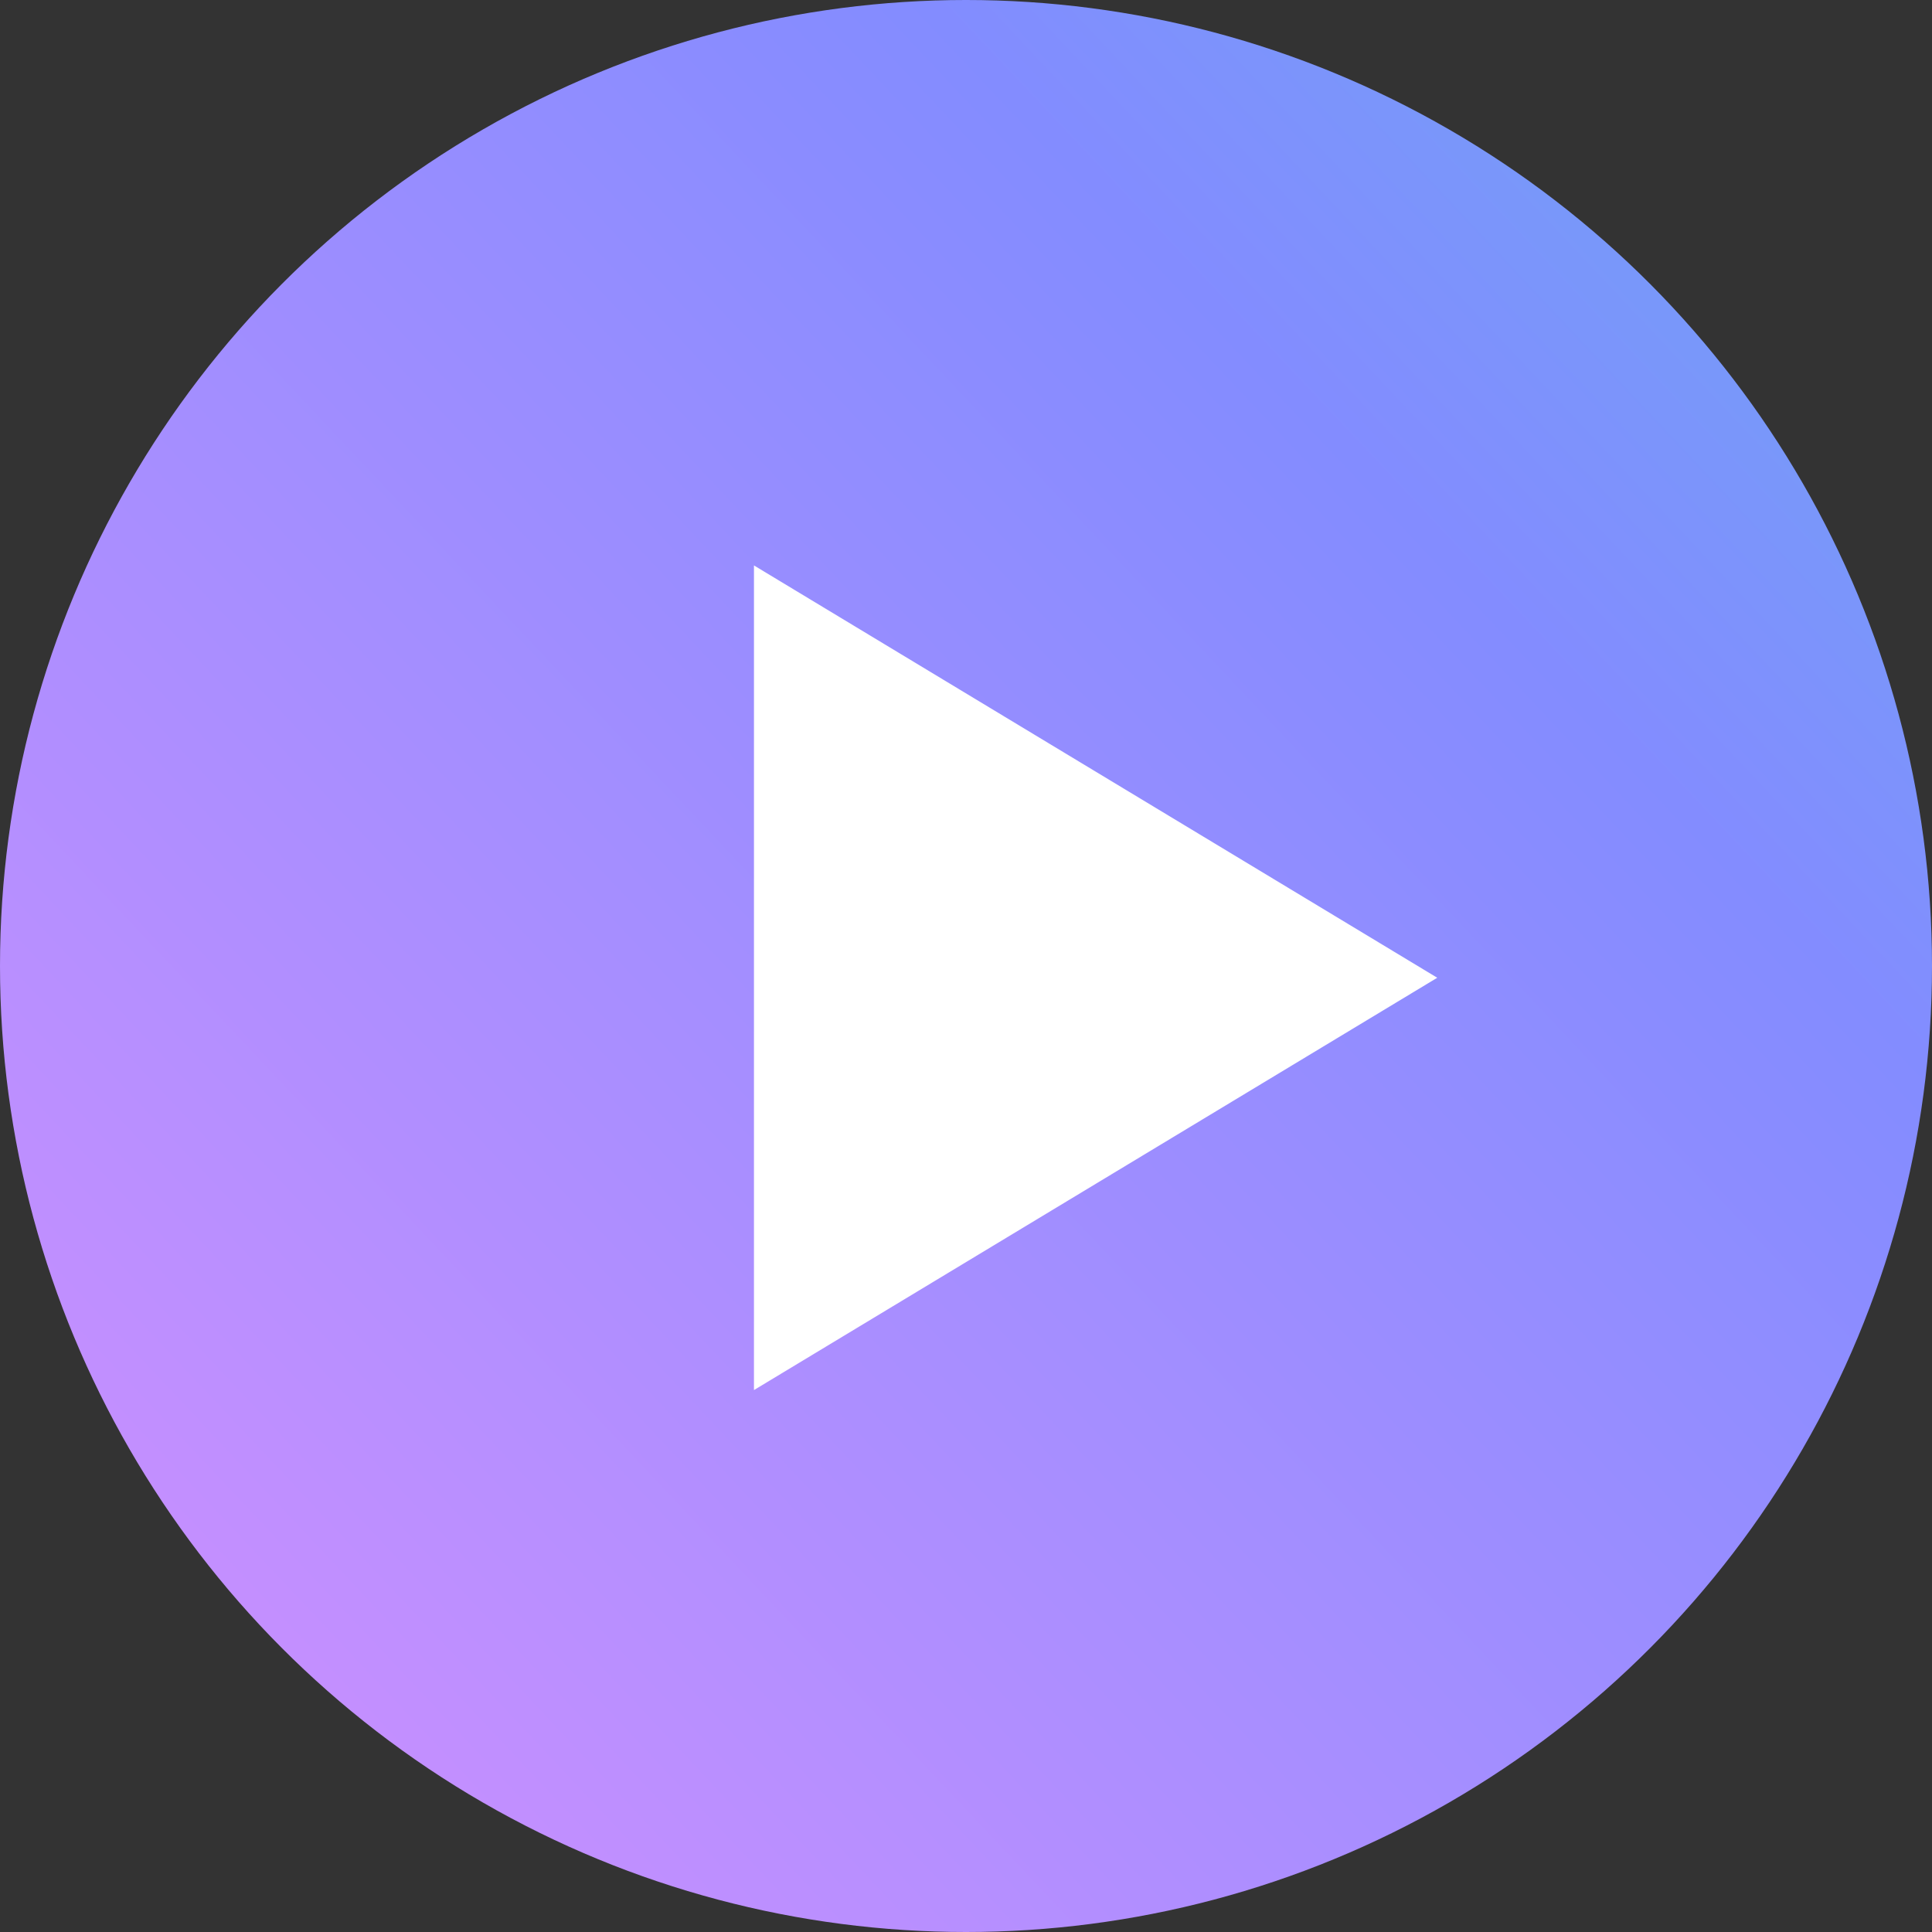 <svg width="24" height="24" fill="none" xmlns="http://www.w3.org/2000/svg"><rect width="100%" height="100%" fill="#333333" stroke="none"/><circle cx="12" cy="12" r="12" fill="url(#a)"/><path d="M9.366 12.146V7.024l4.244 2.561 4.244 2.561-4.244 2.561-4.244 2.561v-5.122z" fill="#fff"/><defs><linearGradient id="a" x1=".166" y1="23.052" x2="36.756" y2="-11.411" gradientUnits="userSpaceOnUse"><stop stop-color="#D190FF"/><stop offset=".478" stop-color="#838CFF"/><stop offset="1" stop-color="#42D5DD"/></linearGradient></defs></svg>